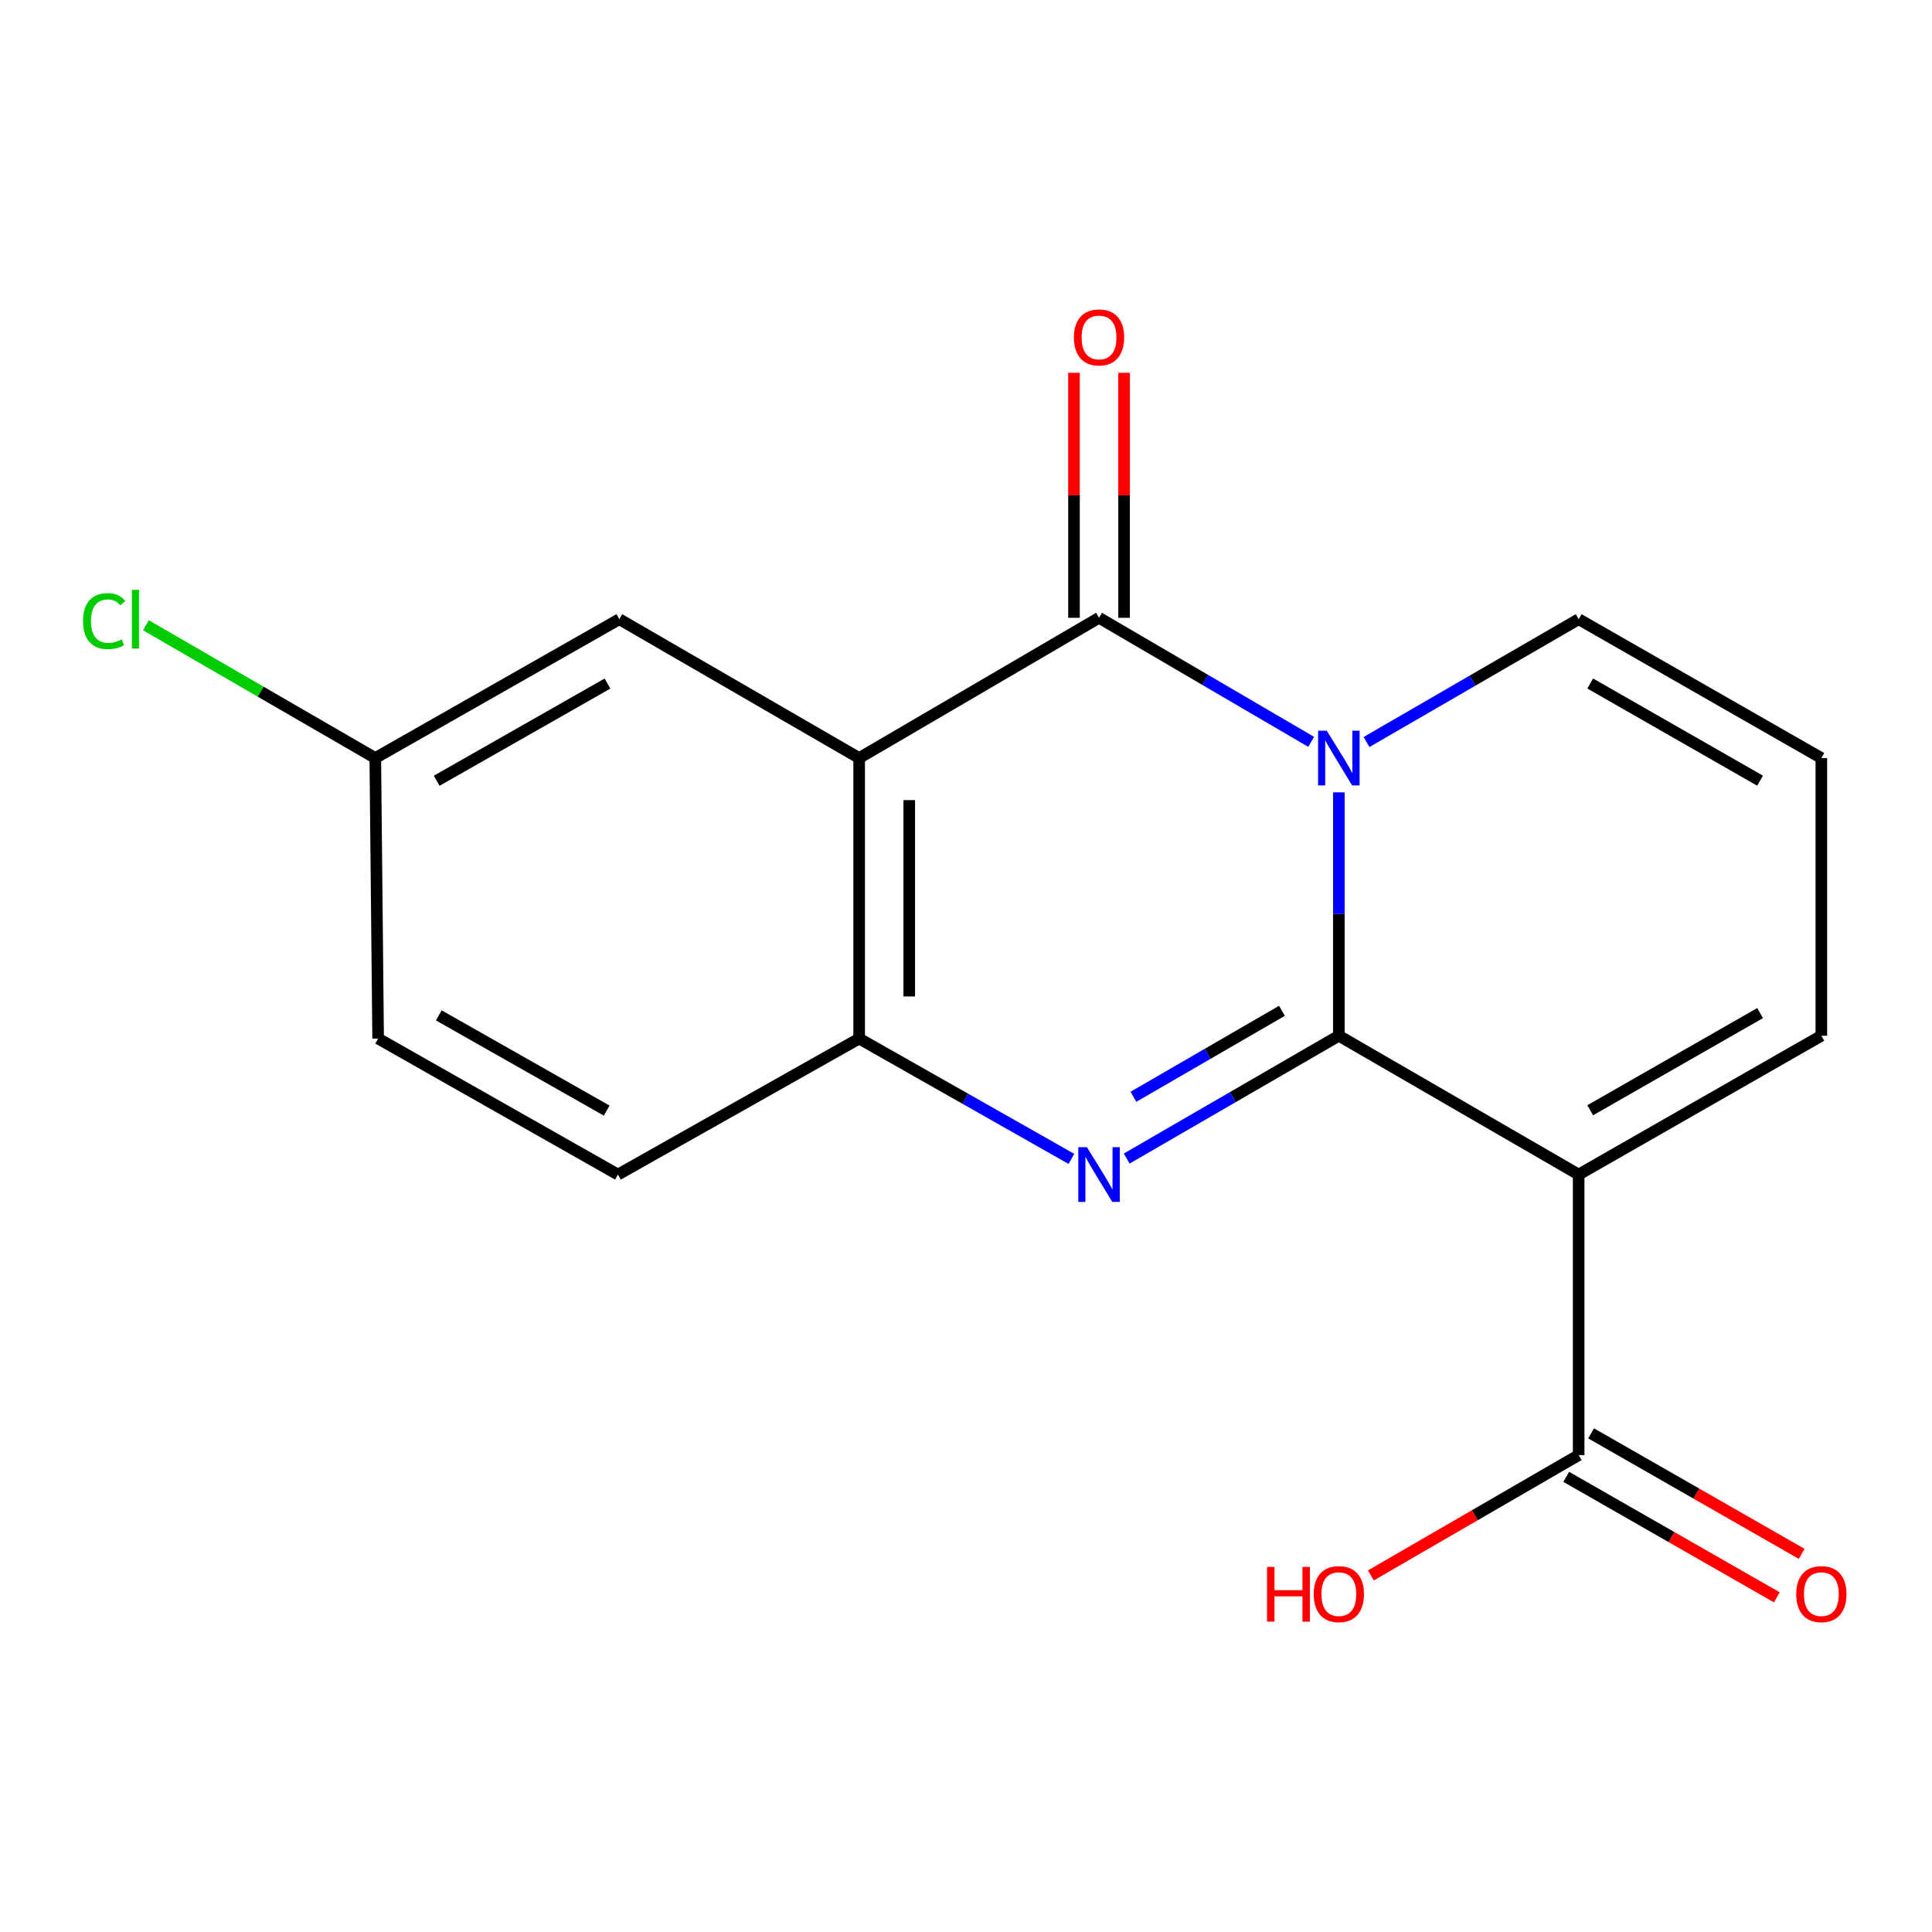 <?xml version='1.0' encoding='iso-8859-1'?>
<svg version='1.1' baseProfile='full'
              xmlns='http://www.w3.org/2000/svg'
                      xmlns:rdkit='http://www.rdkit.org/xml'
                      xmlns:xlink='http://www.w3.org/1999/xlink'
                  xml:space='preserve'
width='1000px' height='1000px' viewBox='0 0 1000 1000'>
<!-- END OF HEADER -->
<rect style='opacity:1.0;fill:#FFFFFF;stroke:none' width='1000' height='1000' x='0' y='0'> </rect>
<path class='bond-0' d='M 692.986,536.097 L 692.986,473.107' style='fill:none;fill-rule:evenodd;stroke:#000000;stroke-width:6px;stroke-linecap:butt;stroke-linejoin:miter;stroke-opacity:1' />
<path class='bond-0' d='M 692.986,473.107 L 692.986,410.118' style='fill:none;fill-rule:evenodd;stroke:#0000FF;stroke-width:6px;stroke-linecap:butt;stroke-linejoin:miter;stroke-opacity:1' />
<path class='bond-1' d='M 692.986,536.097 L 638.084,567.88' style='fill:none;fill-rule:evenodd;stroke:#000000;stroke-width:6px;stroke-linecap:butt;stroke-linejoin:miter;stroke-opacity:1' />
<path class='bond-1' d='M 638.084,567.88 L 583.183,599.663' style='fill:none;fill-rule:evenodd;stroke:#0000FF;stroke-width:6px;stroke-linecap:butt;stroke-linejoin:miter;stroke-opacity:1' />
<path class='bond-1' d='M 663.526,523.194 L 625.095,545.442' style='fill:none;fill-rule:evenodd;stroke:#000000;stroke-width:6px;stroke-linecap:butt;stroke-linejoin:miter;stroke-opacity:1' />
<path class='bond-1' d='M 625.095,545.442 L 586.664,567.69' style='fill:none;fill-rule:evenodd;stroke:#0000FF;stroke-width:6px;stroke-linecap:butt;stroke-linejoin:miter;stroke-opacity:1' />
<path class='bond-3' d='M 692.986,536.097 L 817.115,607.956' style='fill:none;fill-rule:evenodd;stroke:#000000;stroke-width:6px;stroke-linecap:butt;stroke-linejoin:miter;stroke-opacity:1' />
<path class='bond-2' d='M 678.651,383.981 L 623.754,351.876' style='fill:none;fill-rule:evenodd;stroke:#0000FF;stroke-width:6px;stroke-linecap:butt;stroke-linejoin:miter;stroke-opacity:1' />
<path class='bond-2' d='M 623.754,351.876 L 568.857,319.771' style='fill:none;fill-rule:evenodd;stroke:#000000;stroke-width:6px;stroke-linecap:butt;stroke-linejoin:miter;stroke-opacity:1' />
<path class='bond-7' d='M 707.312,384.069 L 762.214,352.28' style='fill:none;fill-rule:evenodd;stroke:#0000FF;stroke-width:6px;stroke-linecap:butt;stroke-linejoin:miter;stroke-opacity:1' />
<path class='bond-7' d='M 762.214,352.28 L 817.115,320.491' style='fill:none;fill-rule:evenodd;stroke:#000000;stroke-width:6px;stroke-linecap:butt;stroke-linejoin:miter;stroke-opacity:1' />
<path class='bond-5' d='M 554.549,599.842 L 499.624,568.697' style='fill:none;fill-rule:evenodd;stroke:#0000FF;stroke-width:6px;stroke-linecap:butt;stroke-linejoin:miter;stroke-opacity:1' />
<path class='bond-5' d='M 499.624,568.697 L 444.699,537.552' style='fill:none;fill-rule:evenodd;stroke:#000000;stroke-width:6px;stroke-linecap:butt;stroke-linejoin:miter;stroke-opacity:1' />
<path class='bond-10' d='M 581.82,319.771 L 581.82,256.365' style='fill:none;fill-rule:evenodd;stroke:#000000;stroke-width:6px;stroke-linecap:butt;stroke-linejoin:miter;stroke-opacity:1' />
<path class='bond-10' d='M 581.82,256.365 L 581.82,192.959' style='fill:none;fill-rule:evenodd;stroke:#FF0000;stroke-width:6px;stroke-linecap:butt;stroke-linejoin:miter;stroke-opacity:1' />
<path class='bond-10' d='M 555.894,319.771 L 555.894,256.365' style='fill:none;fill-rule:evenodd;stroke:#000000;stroke-width:6px;stroke-linecap:butt;stroke-linejoin:miter;stroke-opacity:1' />
<path class='bond-10' d='M 555.894,256.365 L 555.894,192.959' style='fill:none;fill-rule:evenodd;stroke:#FF0000;stroke-width:6px;stroke-linecap:butt;stroke-linejoin:miter;stroke-opacity:1' />
<path class='bond-19' d='M 568.857,319.771 L 444.699,392.364' style='fill:none;fill-rule:evenodd;stroke:#000000;stroke-width:6px;stroke-linecap:butt;stroke-linejoin:miter;stroke-opacity:1' />
<path class='bond-6' d='M 817.115,607.956 L 817.115,753.157' style='fill:none;fill-rule:evenodd;stroke:#000000;stroke-width:6px;stroke-linecap:butt;stroke-linejoin:miter;stroke-opacity:1' />
<path class='bond-8' d='M 817.115,607.956 L 942.728,536.097' style='fill:none;fill-rule:evenodd;stroke:#000000;stroke-width:6px;stroke-linecap:butt;stroke-linejoin:miter;stroke-opacity:1' />
<path class='bond-8' d='M 823.083,574.673 L 911.012,524.372' style='fill:none;fill-rule:evenodd;stroke:#000000;stroke-width:6px;stroke-linecap:butt;stroke-linejoin:miter;stroke-opacity:1' />
<path class='bond-4' d='M 444.699,392.364 L 444.699,537.552' style='fill:none;fill-rule:evenodd;stroke:#000000;stroke-width:6px;stroke-linecap:butt;stroke-linejoin:miter;stroke-opacity:1' />
<path class='bond-4' d='M 470.625,414.143 L 470.625,515.773' style='fill:none;fill-rule:evenodd;stroke:#000000;stroke-width:6px;stroke-linecap:butt;stroke-linejoin:miter;stroke-opacity:1' />
<path class='bond-9' d='M 444.699,392.364 L 320.555,320.491' style='fill:none;fill-rule:evenodd;stroke:#000000;stroke-width:6px;stroke-linecap:butt;stroke-linejoin:miter;stroke-opacity:1' />
<path class='bond-13' d='M 444.699,537.552 L 319.85,607.956' style='fill:none;fill-rule:evenodd;stroke:#000000;stroke-width:6px;stroke-linecap:butt;stroke-linejoin:miter;stroke-opacity:1' />
<path class='bond-12' d='M 810.677,764.409 L 865.175,795.591' style='fill:none;fill-rule:evenodd;stroke:#000000;stroke-width:6px;stroke-linecap:butt;stroke-linejoin:miter;stroke-opacity:1' />
<path class='bond-12' d='M 865.175,795.591 L 919.672,826.774' style='fill:none;fill-rule:evenodd;stroke:#FF0000;stroke-width:6px;stroke-linecap:butt;stroke-linejoin:miter;stroke-opacity:1' />
<path class='bond-12' d='M 823.553,741.906 L 878.051,773.088' style='fill:none;fill-rule:evenodd;stroke:#000000;stroke-width:6px;stroke-linecap:butt;stroke-linejoin:miter;stroke-opacity:1' />
<path class='bond-12' d='M 878.051,773.088 L 932.548,804.271' style='fill:none;fill-rule:evenodd;stroke:#FF0000;stroke-width:6px;stroke-linecap:butt;stroke-linejoin:miter;stroke-opacity:1' />
<path class='bond-15' d='M 817.115,753.157 L 763.344,784.292' style='fill:none;fill-rule:evenodd;stroke:#000000;stroke-width:6px;stroke-linecap:butt;stroke-linejoin:miter;stroke-opacity:1' />
<path class='bond-15' d='M 763.344,784.292 L 709.572,815.427' style='fill:none;fill-rule:evenodd;stroke:#FF0000;stroke-width:6px;stroke-linecap:butt;stroke-linejoin:miter;stroke-opacity:1' />
<path class='bond-18' d='M 817.115,320.491 L 942.728,392.364' style='fill:none;fill-rule:evenodd;stroke:#000000;stroke-width:6px;stroke-linecap:butt;stroke-linejoin:miter;stroke-opacity:1' />
<path class='bond-18' d='M 823.081,353.775 L 911.01,404.086' style='fill:none;fill-rule:evenodd;stroke:#000000;stroke-width:6px;stroke-linecap:butt;stroke-linejoin:miter;stroke-opacity:1' />
<path class='bond-11' d='M 942.728,536.097 L 942.728,392.364' style='fill:none;fill-rule:evenodd;stroke:#000000;stroke-width:6px;stroke-linecap:butt;stroke-linejoin:miter;stroke-opacity:1' />
<path class='bond-20' d='M 320.555,320.491 L 194.251,392.364' style='fill:none;fill-rule:evenodd;stroke:#000000;stroke-width:6px;stroke-linecap:butt;stroke-linejoin:miter;stroke-opacity:1' />
<path class='bond-20' d='M 314.432,353.805 L 226.019,404.117' style='fill:none;fill-rule:evenodd;stroke:#000000;stroke-width:6px;stroke-linecap:butt;stroke-linejoin:miter;stroke-opacity:1' />
<path class='bond-16' d='M 319.85,607.956 L 195.72,537.552' style='fill:none;fill-rule:evenodd;stroke:#000000;stroke-width:6px;stroke-linecap:butt;stroke-linejoin:miter;stroke-opacity:1' />
<path class='bond-16' d='M 314.021,574.844 L 227.131,525.561' style='fill:none;fill-rule:evenodd;stroke:#000000;stroke-width:6px;stroke-linecap:butt;stroke-linejoin:miter;stroke-opacity:1' />
<path class='bond-14' d='M 194.251,392.364 L 195.72,537.552' style='fill:none;fill-rule:evenodd;stroke:#000000;stroke-width:6px;stroke-linecap:butt;stroke-linejoin:miter;stroke-opacity:1' />
<path class='bond-17' d='M 194.251,392.364 L 134.892,357.999' style='fill:none;fill-rule:evenodd;stroke:#000000;stroke-width:6px;stroke-linecap:butt;stroke-linejoin:miter;stroke-opacity:1' />
<path class='bond-17' d='M 134.892,357.999 L 75.534,323.633' style='fill:none;fill-rule:evenodd;stroke:#00CC00;stroke-width:6px;stroke-linecap:butt;stroke-linejoin:miter;stroke-opacity:1' />
<path  class='atom-1' d='M 686.726 378.204
L 696.006 393.204
Q 696.926 394.684, 698.406 397.364
Q 699.886 400.044, 699.966 400.204
L 699.966 378.204
L 703.726 378.204
L 703.726 406.524
L 699.846 406.524
L 689.886 390.124
Q 688.726 388.204, 687.486 386.004
Q 686.286 383.804, 685.926 383.124
L 685.926 406.524
L 682.246 406.524
L 682.246 378.204
L 686.726 378.204
' fill='#0000FF'/>
<path  class='atom-2' d='M 562.597 593.796
L 571.877 608.796
Q 572.797 610.276, 574.277 612.956
Q 575.757 615.636, 575.837 615.796
L 575.837 593.796
L 579.597 593.796
L 579.597 622.116
L 575.717 622.116
L 565.757 605.716
Q 564.597 603.796, 563.357 601.596
Q 562.157 599.396, 561.797 598.716
L 561.797 622.116
L 558.117 622.116
L 558.117 593.796
L 562.597 593.796
' fill='#0000FF'/>
<path  class='atom-11' d='M 555.857 174.649
Q 555.857 167.849, 559.217 164.049
Q 562.577 160.249, 568.857 160.249
Q 575.137 160.249, 578.497 164.049
Q 581.857 167.849, 581.857 174.649
Q 581.857 181.529, 578.457 185.449
Q 575.057 189.329, 568.857 189.329
Q 562.617 189.329, 559.217 185.449
Q 555.857 181.569, 555.857 174.649
M 568.857 186.129
Q 573.177 186.129, 575.497 183.249
Q 577.857 180.329, 577.857 174.649
Q 577.857 169.089, 575.497 166.289
Q 573.177 163.449, 568.857 163.449
Q 564.537 163.449, 562.177 166.249
Q 559.857 169.049, 559.857 174.649
Q 559.857 180.369, 562.177 183.249
Q 564.537 186.129, 568.857 186.129
' fill='#FF0000'/>
<path  class='atom-13' d='M 929.728 825.111
Q 929.728 818.311, 933.088 814.511
Q 936.448 810.711, 942.728 810.711
Q 949.008 810.711, 952.368 814.511
Q 955.728 818.311, 955.728 825.111
Q 955.728 831.991, 952.328 835.911
Q 948.928 839.791, 942.728 839.791
Q 936.488 839.791, 933.088 835.911
Q 929.728 832.031, 929.728 825.111
M 942.728 836.591
Q 947.048 836.591, 949.368 833.711
Q 951.728 830.791, 951.728 825.111
Q 951.728 819.551, 949.368 816.751
Q 947.048 813.911, 942.728 813.911
Q 938.408 813.911, 936.048 816.711
Q 933.728 819.511, 933.728 825.111
Q 933.728 830.831, 936.048 833.711
Q 938.408 836.591, 942.728 836.591
' fill='#FF0000'/>
<path  class='atom-16' d='M 655.826 811.031
L 659.666 811.031
L 659.666 823.071
L 674.146 823.071
L 674.146 811.031
L 677.986 811.031
L 677.986 839.351
L 674.146 839.351
L 674.146 826.271
L 659.666 826.271
L 659.666 839.351
L 655.826 839.351
L 655.826 811.031
' fill='#FF0000'/>
<path  class='atom-16' d='M 679.986 825.111
Q 679.986 818.311, 683.346 814.511
Q 686.706 810.711, 692.986 810.711
Q 699.266 810.711, 702.626 814.511
Q 705.986 818.311, 705.986 825.111
Q 705.986 831.991, 702.586 835.911
Q 699.186 839.791, 692.986 839.791
Q 686.746 839.791, 683.346 835.911
Q 679.986 832.031, 679.986 825.111
M 692.986 836.591
Q 697.306 836.591, 699.626 833.711
Q 701.986 830.791, 701.986 825.111
Q 701.986 819.551, 699.626 816.751
Q 697.306 813.911, 692.986 813.911
Q 688.666 813.911, 686.306 816.711
Q 683.986 819.511, 683.986 825.111
Q 683.986 830.831, 686.306 833.711
Q 688.666 836.591, 692.986 836.591
' fill='#FF0000'/>
<path  class='atom-18' d='M 42.988 321.471
Q 42.988 314.431, 46.268 310.751
Q 49.588 307.031, 55.868 307.031
Q 61.708 307.031, 64.828 311.151
L 62.188 313.311
Q 59.908 310.311, 55.868 310.311
Q 51.588 310.311, 49.308 313.191
Q 47.068 316.031, 47.068 321.471
Q 47.068 327.071, 49.388 329.951
Q 51.748 332.831, 56.308 332.831
Q 59.428 332.831, 63.068 330.951
L 64.188 333.951
Q 62.708 334.911, 60.468 335.471
Q 58.228 336.031, 55.748 336.031
Q 49.588 336.031, 46.268 332.271
Q 42.988 328.511, 42.988 321.471
' fill='#00CC00'/>
<path  class='atom-18' d='M 68.268 305.311
L 71.948 305.311
L 71.948 335.671
L 68.268 335.671
L 68.268 305.311
' fill='#00CC00'/>
</svg>
